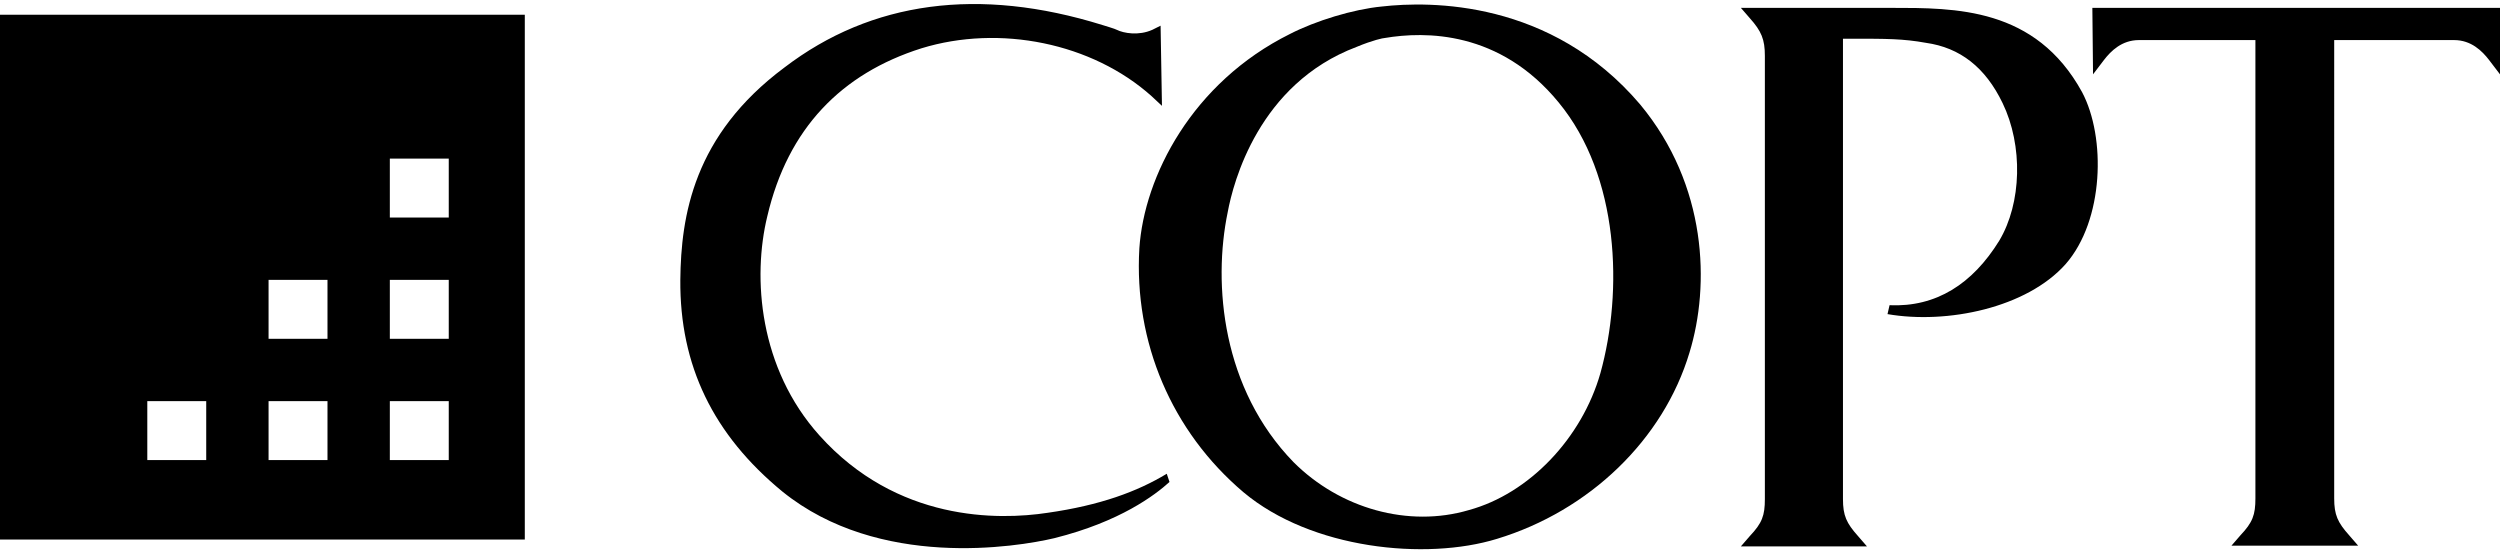 <svg height="31" viewBox="0 0 364.9 79.5" width="140" xmlns="http://www.w3.org/2000/svg">
<path d="M0 1.5v76.6h76.6V1.5H0zm30.1 65h-8.6v-8.6h8.6v8.6zm17.7 0h-8.6v-8.6h8.6v8.6zm0-17.7h-8.6v-8.6h8.6v8.6zm17.7 17.7h-8.6v-8.6h8.6v8.6zm0-17.7h-8.6v-8.6h8.6v8.6zm0-17.7h-8.6v-8.6h8.6v8.6zm110-1.2zM276 .5h-21.9l1.3 1.5c1.7 1.9 2.2 3.1 2.2 5.5v64.7c0 2.4-.4 3.5-2.2 5.4l-1.3 1.5h18.4l-1.3-1.5c-1.7-1.9-2.2-3-2.2-5.4V5h1.3c5 0 7.5 0 10.8.6 5 .7 8.7 3.6 11.2 8.8 3 6.2 2.8 14.6-.5 20.1-3.9 6.3-9.2 9.7-16 9.4l-.3 1.3c8.7 1.5 20.3-.9 26-7.3 5.6-6.4 5.9-18.5 2.4-25.1C297.1.4 285.4.5 276 .5m29.4 0l.1 9.7 1.6-2.1c1-1.3 2.6-2.9 5.1-2.9h17v66.9c0 2.4-.4 3.5-2.2 5.4l-1.3 1.5h18.5l-1.3-1.5c-1.7-1.9-2.2-3-2.2-5.4V5.2h17.5c2.5 0 4.1 1.6 5.1 2.9l1.6 2.1.1-9.7h-59.6zm-135.1 68c-4.3 2.6-9.7 4.6-17.4 5.7-7.2 1.1-22 1.3-33.3-11.3-8.8-9.8-9.8-23-7.6-32 3-12.8 10.8-20.8 22.5-24.5 11.4-3.5 24.9-.8 33.6 7l1.5 1.4-.2-11.7-1.2.6c-2 .9-4.2.5-5.2 0-.1-.1-2.1-.7-2.1-.7-18-5.6-33.7-3.5-46.4 6.2-13.3 9.9-15.1 21.7-15.2 31-.1 12.5 4.8 22.6 14.9 30.9 14.1 11.4 34.2 8.1 39.7 6.8 9.6-2.4 14.7-6.3 16.8-8.2l-.4-1.2z" fill="#000000"></path>
<path d="M239.4 14.6C226.4-.7 208.7-.5 201.7.3c-4.2.4-9.7 2.1-13.4 4-14.3 7.1-21.3 20.8-22 31.3-.8 13.7 4.7 26.7 15.2 35.6 9.9 8.3 26.6 10 37 6.8 13.5-4.1 24.3-14.5 28.1-27.2 3-9.8 2.6-24.4-7.2-36.2zm-5.8 39.2c-2.7 9.5-10.4 17.6-19.2 20-8.8 2.6-18.8-.2-25.6-7-10.4-10.7-11.8-25.9-9.6-36.5.8-4.3 4.5-18.7 18.8-24.1 2.4-1 3.9-1.3 4.1-1.3 5.9-1 16.8-1.1 25.4 9.4 8.9 10.8 9.4 27.6 6.1 39.5z" fill="#000000"></path>
</svg>